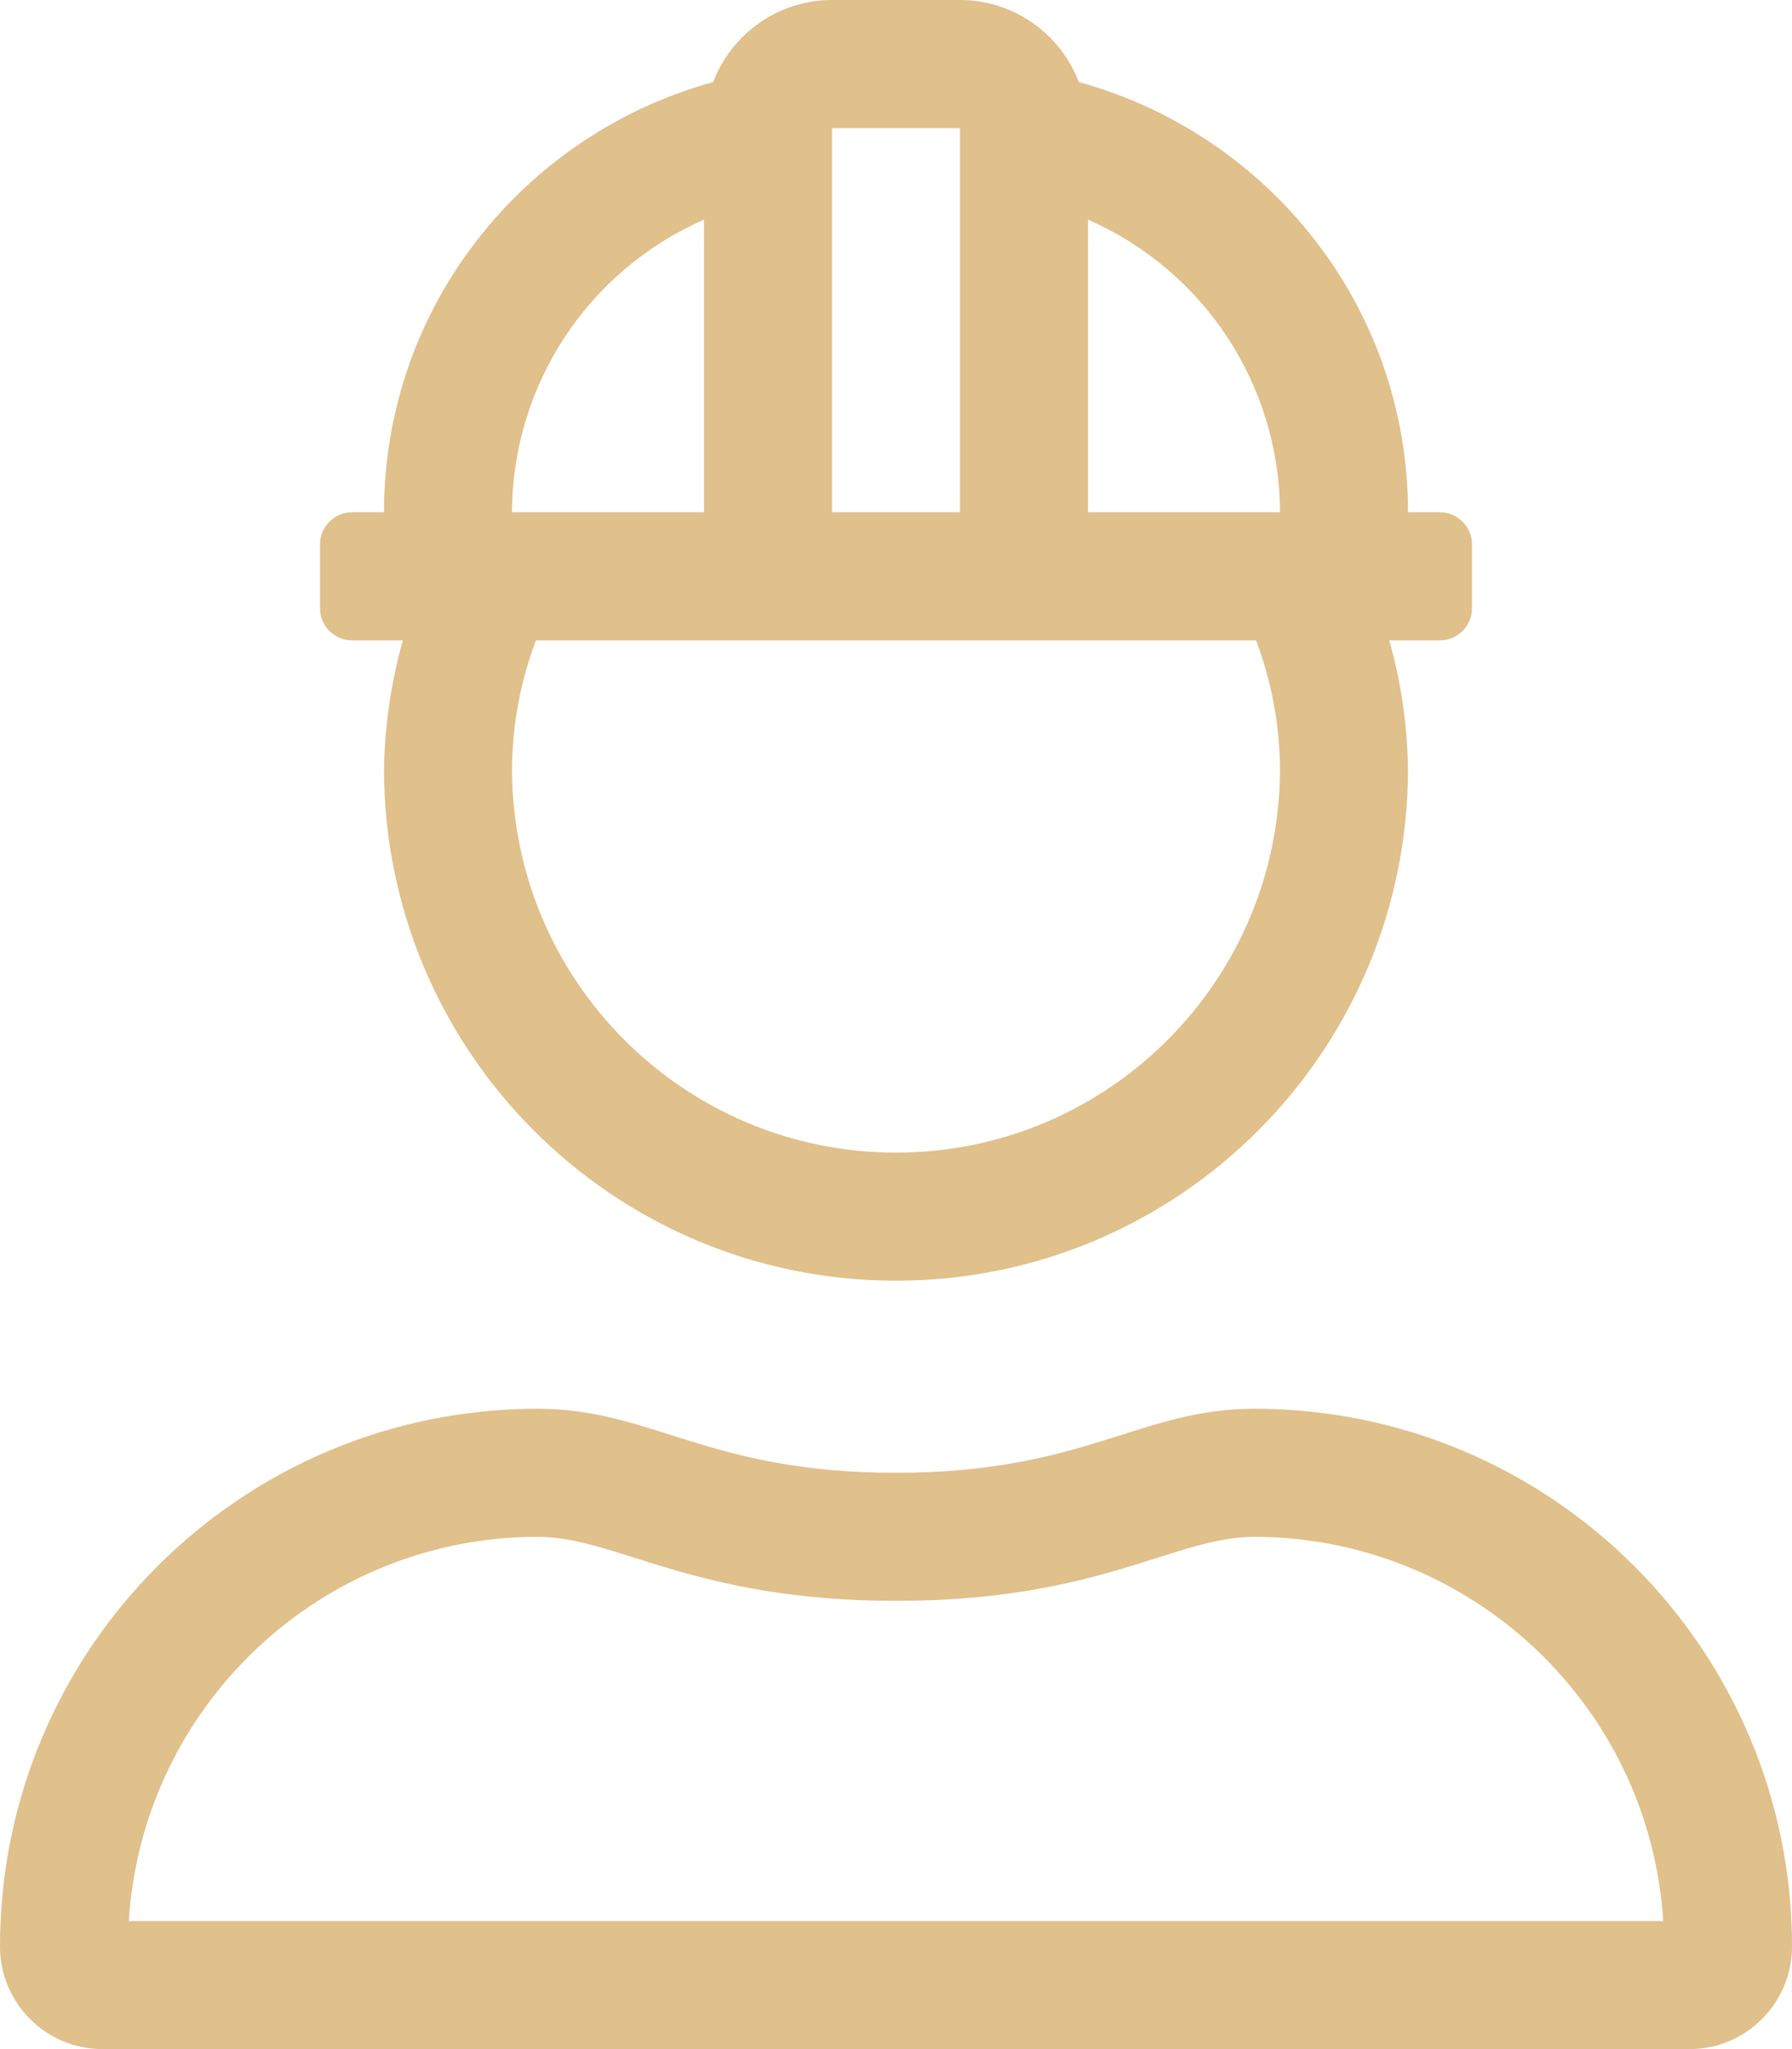 <?xml version="1.0" encoding="utf-8"?>
<!-- Generator: Adobe Illustrator 24.0.2, SVG Export Plug-In . SVG Version: 6.00 Build 0)  -->
<svg version="1.1" id="Layer_1" xmlns="http://www.w3.org/2000/svg" xmlns:xlink="http://www.w3.org/1999/xlink" x="0px" y="0px"
	 viewBox="0 0 448 512" style="enable-background:new 0 0 448 512;" xml:space="preserve">
<style type="text/css">
	.st0{fill:#E0C08B;}
</style>
<path class="st0" d="M313.6,352c-28.7,0-42.5,16-89.6,16s-60.9-16-89.6-16C60.2,352,0,412.1,0,486.4c0,0,0,0,0,0
	C0,500.5,11.5,512,25.6,512c0,0,0,0,0,0h396.8c14.1,0,25.6-11.5,25.6-25.6l0,0C448,412.2,387.8,352,313.6,352L313.6,352z M32.2,480
	c3.4-53.9,48.2-96,102.2-96c19.8,0,38.9,16,89.6,16c51,0,69.6-16,89.6-16c54,0.1,98.8,42.1,102.2,96H32.2z M88,160h12.7
	c-2.9,10.4-4.5,21.2-4.7,32c0,70.7,57.3,128,128,128s128-57.3,128-128c-0.2-10.8-1.7-21.6-4.7-32H360c4.4,0,8-3.6,8-8v-16
	c0-4.4-3.6-8-8-8h-8c0-51.5-35-94.5-82.3-107.5C265,8.2,253.2,0,240,0h-32c-13.2,0-25,8.2-29.7,20.5C131,33.5,96,76.5,96,128h-8
	c-4.4,0-8,3.6-8,8v16C80,156.4,83.6,160,88,160z M272,54.9c29.1,12.7,47.9,41.4,48,73.1h-48V54.9z M208,32h32v96h-32V32z M128,128
	c0.1-31.7,18.9-60.4,48-73.1V128H128z M134,160h180c3.9,10.2,5.9,21.1,6,32c0,53-43,96-96,96s-96-43-96-96
	C128.1,181.1,130.1,170.2,134,160z"/>
</svg>
